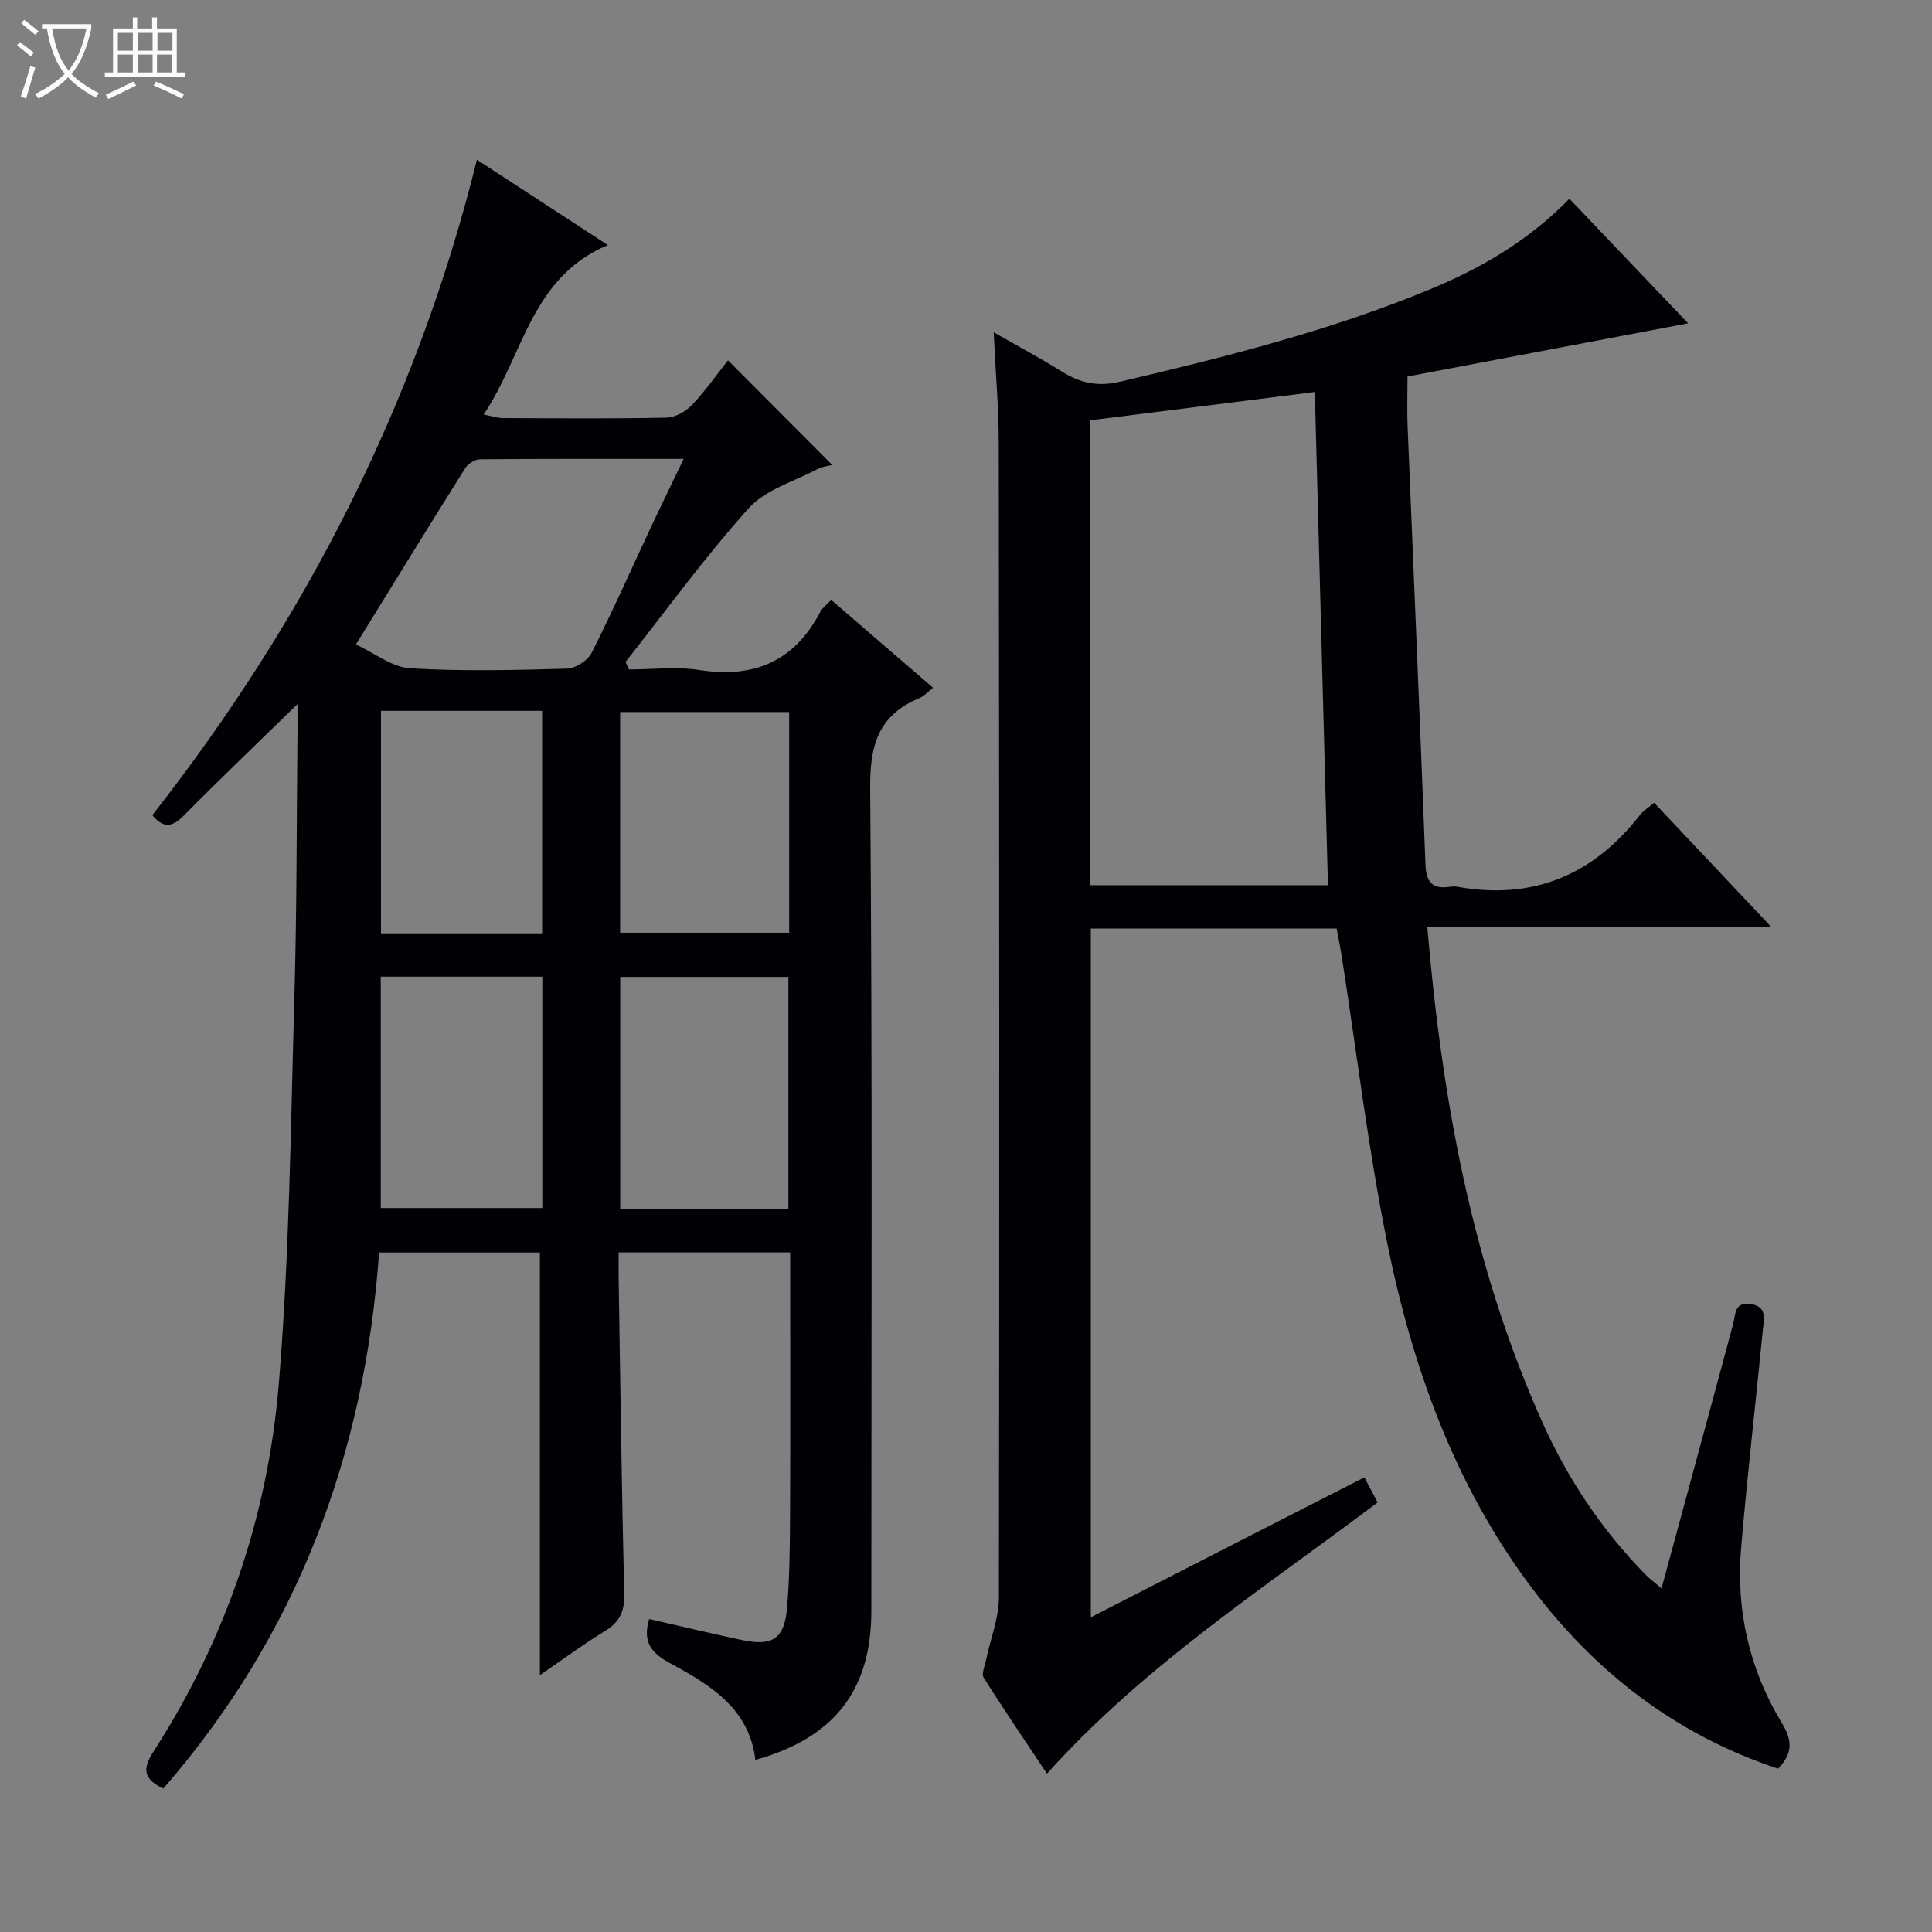 <svg enable-background="new 0 0 400 400" viewBox="0 0 400 400" xmlns="http://www.w3.org/2000/svg"><rect x="0" y="0" width="400" height="400" fill="#808080" stroke="none"/><path d="m6.4 11.7c-1-.8-1.9-1.6-2.9-2.3l.6-.7c.9.7 1.9 1.4 2.9 2.2zm-2.1 8.3c.7-2.1 1.4-4.2 2-6.4.2.1.6.3 1 .4-.7 2.3-1.3 4.4-1.9 6.4zm3-12.8c-1.1-.9-2.1-1.7-2.9-2.4l.6-.7c1 .8 2 1.5 3 2.4zm1.4-1.3v-.9h10.2v.9c-.9 4.2-2.3 7.3-4.1 9.4 1.3 1.4 3.2 2.7 5.7 4-.2.2-.4.5-.7.9-2.5-1.4-4.4-2.7-5.7-4.2-1.4 1.5-3.5 3-6.1 4.4 0 0 0 0-.1-.1-.3-.4-.5-.7-.7-.8 2.7-1.3 4.7-2.8 6.2-4.2-1.8-2.2-3-5.3-3.7-9.4zm9.2 0h-7.1c.6 3.8 1.7 6.7 3.4 8.7 1.7-2.1 2.9-4.8 3.7-8.7z" fill="#fcfbfa"/><path d="m31.6 3.6h.9v2.3h4.1v9.1h1.7v.9h-16.6v-.9h1.7v-9.1h4.1v-2.3h.9v2.3h3.1v-2.3zm-4 13.3.6.8c-1.9.9-3.8 1.9-5.8 2.8-.2-.3-.3-.6-.5-.9 2-.9 3.9-1.8 5.7-2.7zm-3.2-10.1v3.7h3.1v-3.7zm0 4.5v3.7h3.1v-3.7zm4.1-4.5v3.7h3.1v-3.7zm0 4.5v3.7h3.1v-3.7zm9.1 9.1c-2.1-1.1-4.1-2-5.8-2.7l.5-.8c2.2.9 4.1 1.8 5.8 2.6zm-1.9-13.6h-3.1v3.7h3.1zm-3.2 4.5v3.7h3.1v-3.7z" fill="#fcfbfa"/><g fill="#010105"><path d="m61.59 145.78c-8.47 8.27-16.16 15.61-23.63 23.17-2.55 2.58-4.4 2.3-6.42-.18 31.7-40.46 54.65-85.13 67.2-135.7 8.66 5.64 17.56 11.44 27.11 17.67-15.97 6.7-17.45 22.8-25.71 35.08 1.8.35 2.84.73 3.88.74 11.33.04 22.67.15 33.99-.09 1.81-.04 3.99-1.29 5.29-2.66 2.84-3 5.23-6.44 7.42-9.21 7.24 7.27 14.44 14.49 21.59 21.67-.49.13-1.99.29-3.23.94-4.81 2.52-10.65 4.2-14.08 8.02-9.07 10.1-17.07 21.15-25.5 31.83.24.51.48 1.03.72 1.54 4.88 0 9.85-.62 14.61.12 11.31 1.76 19.66-1.81 25.01-12.06.43-.82 1.29-1.42 2.26-2.45 7.06 6.09 13.95 12.03 21.09 18.19-1.12.86-1.9 1.75-2.89 2.16-8.36 3.49-10.21 9.61-10.14 18.51.47 56.82.24 113.65.24 170.47 0 16.4-7.67 26.27-24.01 30.83-1.26-10.72-9.47-15.59-17.66-20.02-4.09-2.21-5.69-4.54-4.33-9.15 6.38 1.45 12.77 2.98 19.2 4.35 6.34 1.35 8.8-.25 9.35-6.65.53-6.28.59-12.62.62-18.93.08-16.33.03-32.66.03-48.99 0-1.8 0-3.6 0-5.68-11.93 0-23.35 0-35.52 0 0 1.73-.02 3.48 0 5.24.35 21.81.62 43.62 1.16 65.42.09 3.61-.89 5.83-3.96 7.71-4.64 2.84-9.03 6.09-13.5 9.15 0-29.25 0-58.22 0-87.5-10.74 0-21.81 0-33.29 0-2.98 41.83-17 79.2-44.69 110.99-4.03-1.96-4.39-3.99-2.08-7.57 14.98-23.21 23.74-48.86 26-76.18 2.2-26.49 2.46-53.15 3.22-79.75.53-18.3.46-36.63.65-54.94.02-1.8 0-3.58 0-6.09zm79.96-50.77c-14.62 0-28.39-.04-42.16.08-1.05.01-2.49.92-3.07 1.84-7.41 11.79-14.7 23.66-22.63 36.5 3.92 1.81 7.47 4.71 11.18 4.93 10.79.65 21.65.38 32.47.08 1.79-.05 4.34-1.66 5.14-3.26 4.42-8.75 8.39-17.72 12.55-26.6 2.03-4.31 4.12-8.58 6.52-13.57zm-13.14 107.25v48.01h34.82c0-16.21 0-32.09 0-48.01-11.79 0-23.22 0-34.82 0zm-49.58-.05v47.9h33.45c0-16.22 0-31.96 0-47.9-11.23 0-22.16 0-33.45 0zm84.56-54.79c-12.03 0-23.58 0-35 0v45.69h35c0-15.44 0-30.4 0-45.69zm-84.51-.25v46.07h33.36c0-15.55 0-30.74 0-46.07-11.29 0-22.23 0-33.36 0z"/><path d="m282.48 305.87c.93 1.76 1.76 3.33 2.74 5.19-23.46 17.71-48.18 33.61-68.46 56.16-4.44-6.67-8.89-13.19-13.1-19.87-.5-.79.22-2.39.47-3.6.91-4.35 2.67-8.69 2.68-13.04.13-79.65.07-159.29-.03-238.94-.01-7.28-.65-14.57-1.05-22.97 5.21 2.98 9.71 5.38 14.01 8.07 3.82 2.39 7.45 3.26 12.14 2.16 21.83-5.12 43.54-10.56 64.31-19.18 10.53-4.37 20.27-10.03 28.74-18.7 8.33 8.74 16.55 17.37 24.58 25.79-19.23 3.64-38.49 7.29-58.1 11.01 0 3.78-.12 7.06.02 10.32 1.23 30.24 2.56 60.48 3.7 90.72.14 3.76 1.5 5.15 5.1 4.61.49-.07 1.01-.09 1.5 0 15.67 2.82 28.14-2.44 37.81-14.87.7-.89 1.74-1.51 2.94-2.52 7.86 8.33 15.64 16.59 24.28 25.75-24.42 0-47.61 0-71.25 0 3.05 35.83 9.32 70.29 23.94 102.78 5.22 11.59 12.26 22.09 21.2 31.23.88.9 1.92 1.66 3.35 2.88 3.7-13.63 7.26-26.72 10.81-39.81 1.35-4.96 2.68-9.93 4.01-14.89.53-1.97.2-4.65 3.59-4.17 3.57.51 2.78 3.17 2.57 5.39-1.48 15.04-3.22 30.06-4.5 45.12-1.1 12.94 1.72 25.2 8.47 36.31 2.18 3.59 2.21 6.28-.83 9.38-21.13-7-37.96-20-51.24-37.77-15.86-21.23-24.54-45.63-29.7-71.21-3.93-19.49-6.28-39.3-9.35-58.96-.3-1.95-.7-3.88-1.09-6-16.91 0-33.7 0-50.9 0v142.6c19.06-9.78 37.75-19.33 56.64-28.97zm-7.54-122.6c-.91-34.18-1.81-67.97-2.72-102.11-15.7 1.98-31.11 3.92-46.5 5.86v96.26c16.54-.01 32.78-.01 49.22-.01z"/></g></svg>